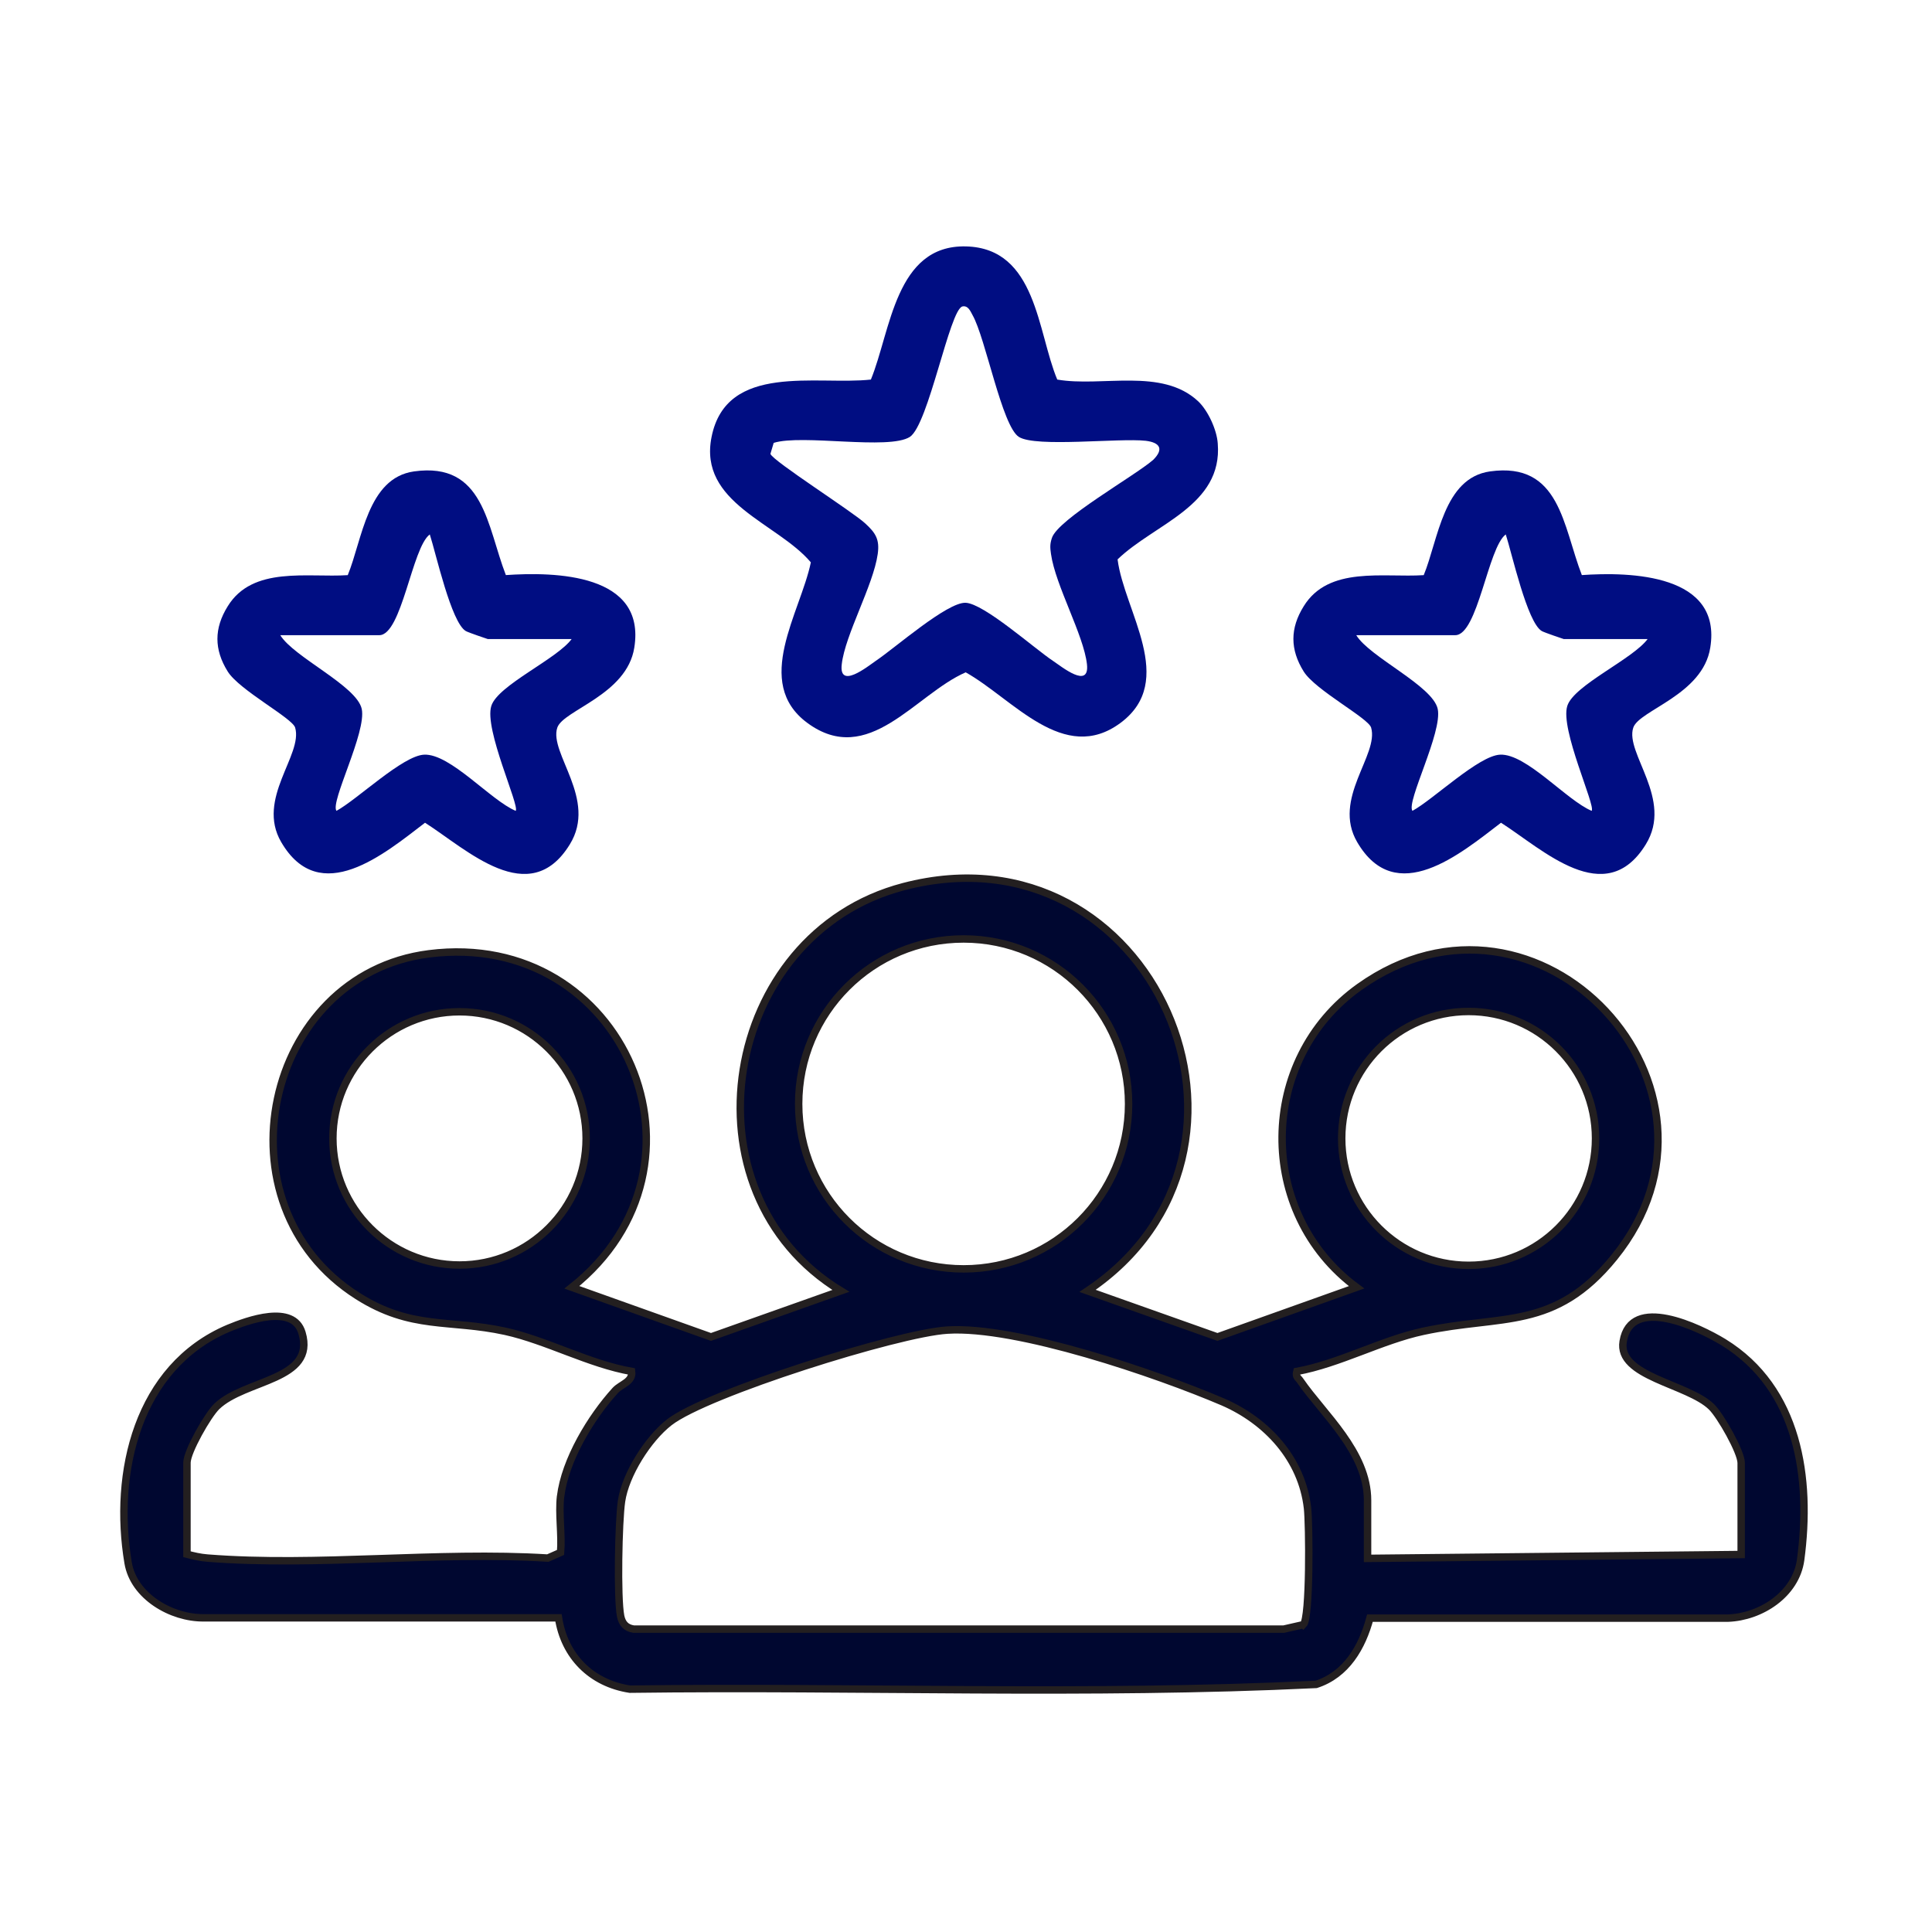<?xml version="1.0" encoding="UTF-8"?>
<svg id="Layer_1" data-name="Layer 1" xmlns="http://www.w3.org/2000/svg" viewBox="0 0 65 65">
  <defs>
    <style>
      .cls-1 {
        fill: #000d82;
      }

      .cls-2 {
        fill: #000730;
        stroke: #231f20;
        stroke-miterlimit: 10;
        stroke-width: .25px;
      }
    </style>
  </defs>
  <path class="cls-2" d="M18.86,50.35c.15-1.23,1.02-2.67,1.84-3.57.19-.21.6-.29.55-.64-1.43-.25-2.85-1.04-4.25-1.35-1.88-.41-3.16-.04-4.97-1.19-4.83-3.06-3.15-10.8,2.4-11.51,6.58-.84,9.96,7.14,4.81,11.22l4.68,1.67,4.37-1.55c-5.45-3.31-4.01-12,2.11-13.6,8.4-2.2,13.19,8.92,6.19,13.6l4.37,1.55,4.68-1.67c-3.38-2.5-3.33-7.66.09-10.1,6.03-4.3,13.19,3.4,8.58,9.09-2.01,2.48-3.79,1.92-6.43,2.49-1.4.3-2.82,1.09-4.25,1.35-.05.19.05.21.12.32.77,1.12,2.26,2.39,2.26,4.02v1.95l12.57-.13v-3.08c0-.37-.7-1.6-1-1.89-.8-.78-3.17-1.01-2.97-2.2.26-1.58,2.56-.47,3.38.03,2.52,1.55,2.96,4.57,2.59,7.32-.16,1.16-1.34,1.92-2.44,1.96h-12.05c-.26.97-.79,1.9-1.81,2.23-7.66.37-15.4.06-23.09.16-1.3-.2-2.2-1.11-2.4-2.4H6.85c-1.08.01-2.35-.72-2.54-1.85-.51-3.03.31-6.59,3.37-7.89.65-.27,2.19-.83,2.48.15.48,1.61-1.92,1.56-2.87,2.48-.3.29-1,1.52-1,1.89v3.08c.23.06.44.11.69.13,3.68.29,7.73-.23,11.45,0l.43-.19c.05-.6-.07-1.3,0-1.89ZM37.97,37.14c0-3.06-2.48-5.55-5.55-5.55s-5.55,2.48-5.55,5.55,2.48,5.55,5.55,5.55,5.55-2.48,5.55-5.55ZM19.72,38.3c0-2.35-1.91-4.26-4.26-4.26s-4.26,1.91-4.26,4.26,1.91,4.26,4.26,4.26,4.26-1.91,4.26-4.26ZM53.68,38.3c0-2.36-1.91-4.27-4.27-4.27s-4.27,1.91-4.27,4.27,1.91,4.27,4.27,4.27,4.27-1.91,4.27-4.27ZM43.85,54.66c.23-.23.2-3.39.14-3.92-.19-1.66-1.37-2.93-2.84-3.57-2.22-.95-6.95-2.57-9.28-2.42-1.66.1-8.09,2.12-9.35,3.1-.72.56-1.48,1.76-1.61,2.66-.1.68-.15,3.24-.03,3.86.05.25.18.4.44.44h21.87s.66-.15.66-.15Z"/>
  <path class="cls-1" d="M40.31,13.5c.33.31.63.96.66,1.42.17,2.1-2.13,2.7-3.37,3.9.22,1.74,2.01,4.08.1,5.5s-3.62-.81-5.21-1.7c-1.7.74-3.27,3.22-5.33,1.7-1.84-1.36-.23-3.71.12-5.4-1.12-1.33-3.79-1.99-3.34-4.22.5-2.51,3.54-1.73,5.36-1.93.67-1.63.82-4.54,3.2-4.48s2.4,2.88,3.07,4.48c1.5.26,3.52-.41,4.74.73ZM32.38,10.31c-.43.1-1.14,3.98-1.77,4.39-.71.45-3.62-.1-4.58.2l-.11.37c.08.24,2.76,1.94,3.19,2.34.35.32.49.54.42,1.03-.15,1.06-1.1,2.72-1.21,3.71-.1.85.85.09,1.15-.12.63-.42,2.4-1.98,3.02-1.95s2.3,1.53,2.93,1.95c.3.2,1.24.97,1.15.12-.11-.99-1.06-2.65-1.21-3.71-.03-.21-.04-.33.03-.54.2-.63,2.79-2.09,3.41-2.63.36-.36.23-.58-.25-.64-.9-.1-3.7.23-4.27-.13s-1.12-3.33-1.56-4.1c-.07-.13-.15-.33-.34-.29Z"/>
  <path class="cls-1" d="M16.99,19.35c1.7-.12,4.75-.05,4.35,2.44-.25,1.59-2.39,2.1-2.59,2.69-.29.86,1.36,2.41.42,3.93-1.36,2.21-3.46.17-4.87-.73-1.36,1.04-3.54,2.88-4.84.65-.85-1.46.74-2.93.47-3.85-.09-.32-1.88-1.26-2.27-1.89-.46-.74-.46-1.45,0-2.19.84-1.37,2.69-.96,4.04-1.05.49-1.19.66-3.27,2.23-3.49,2.36-.33,2.45,1.84,3.09,3.49ZM19.24,21.5h-2.83s-.66-.22-.74-.27c-.49-.29-1-2.6-1.21-3.25-.6.44-.94,3.39-1.7,3.39h-3.33c.45.74,2.57,1.7,2.74,2.48s-1.07,3.14-.85,3.43c.7-.38,2.23-1.86,2.95-1.89.88-.04,2.24,1.54,3.08,1.89.14-.17-1.07-2.75-.82-3.53.22-.7,2.22-1.58,2.71-2.26Z"/>
  <path class="cls-1" d="M53.19,19.35c1.69-.12,4.75-.03,4.35,2.44-.25,1.59-2.39,2.1-2.59,2.69-.29.86,1.36,2.41.42,3.93-1.36,2.21-3.46.17-4.87-.73-1.36,1.04-3.54,2.88-4.84.65-.85-1.46.74-2.93.47-3.85-.09-.32-1.88-1.26-2.27-1.89-.46-.74-.46-1.45,0-2.19.84-1.37,2.69-.96,4.04-1.05.49-1.19.66-3.27,2.23-3.49,2.36-.33,2.45,1.84,3.09,3.49ZM55.44,21.5h-2.83s-.66-.22-.74-.27c-.49-.29-1-2.6-1.21-3.25-.6.44-.94,3.39-1.7,3.39h-3.33c.45.74,2.57,1.7,2.74,2.48s-1.07,3.14-.85,3.43c.7-.38,2.23-1.86,2.95-1.89.88-.04,2.24,1.54,3.08,1.89.14-.17-1.07-2.75-.82-3.53.22-.7,2.22-1.58,2.71-2.26Z"/>
</svg>
